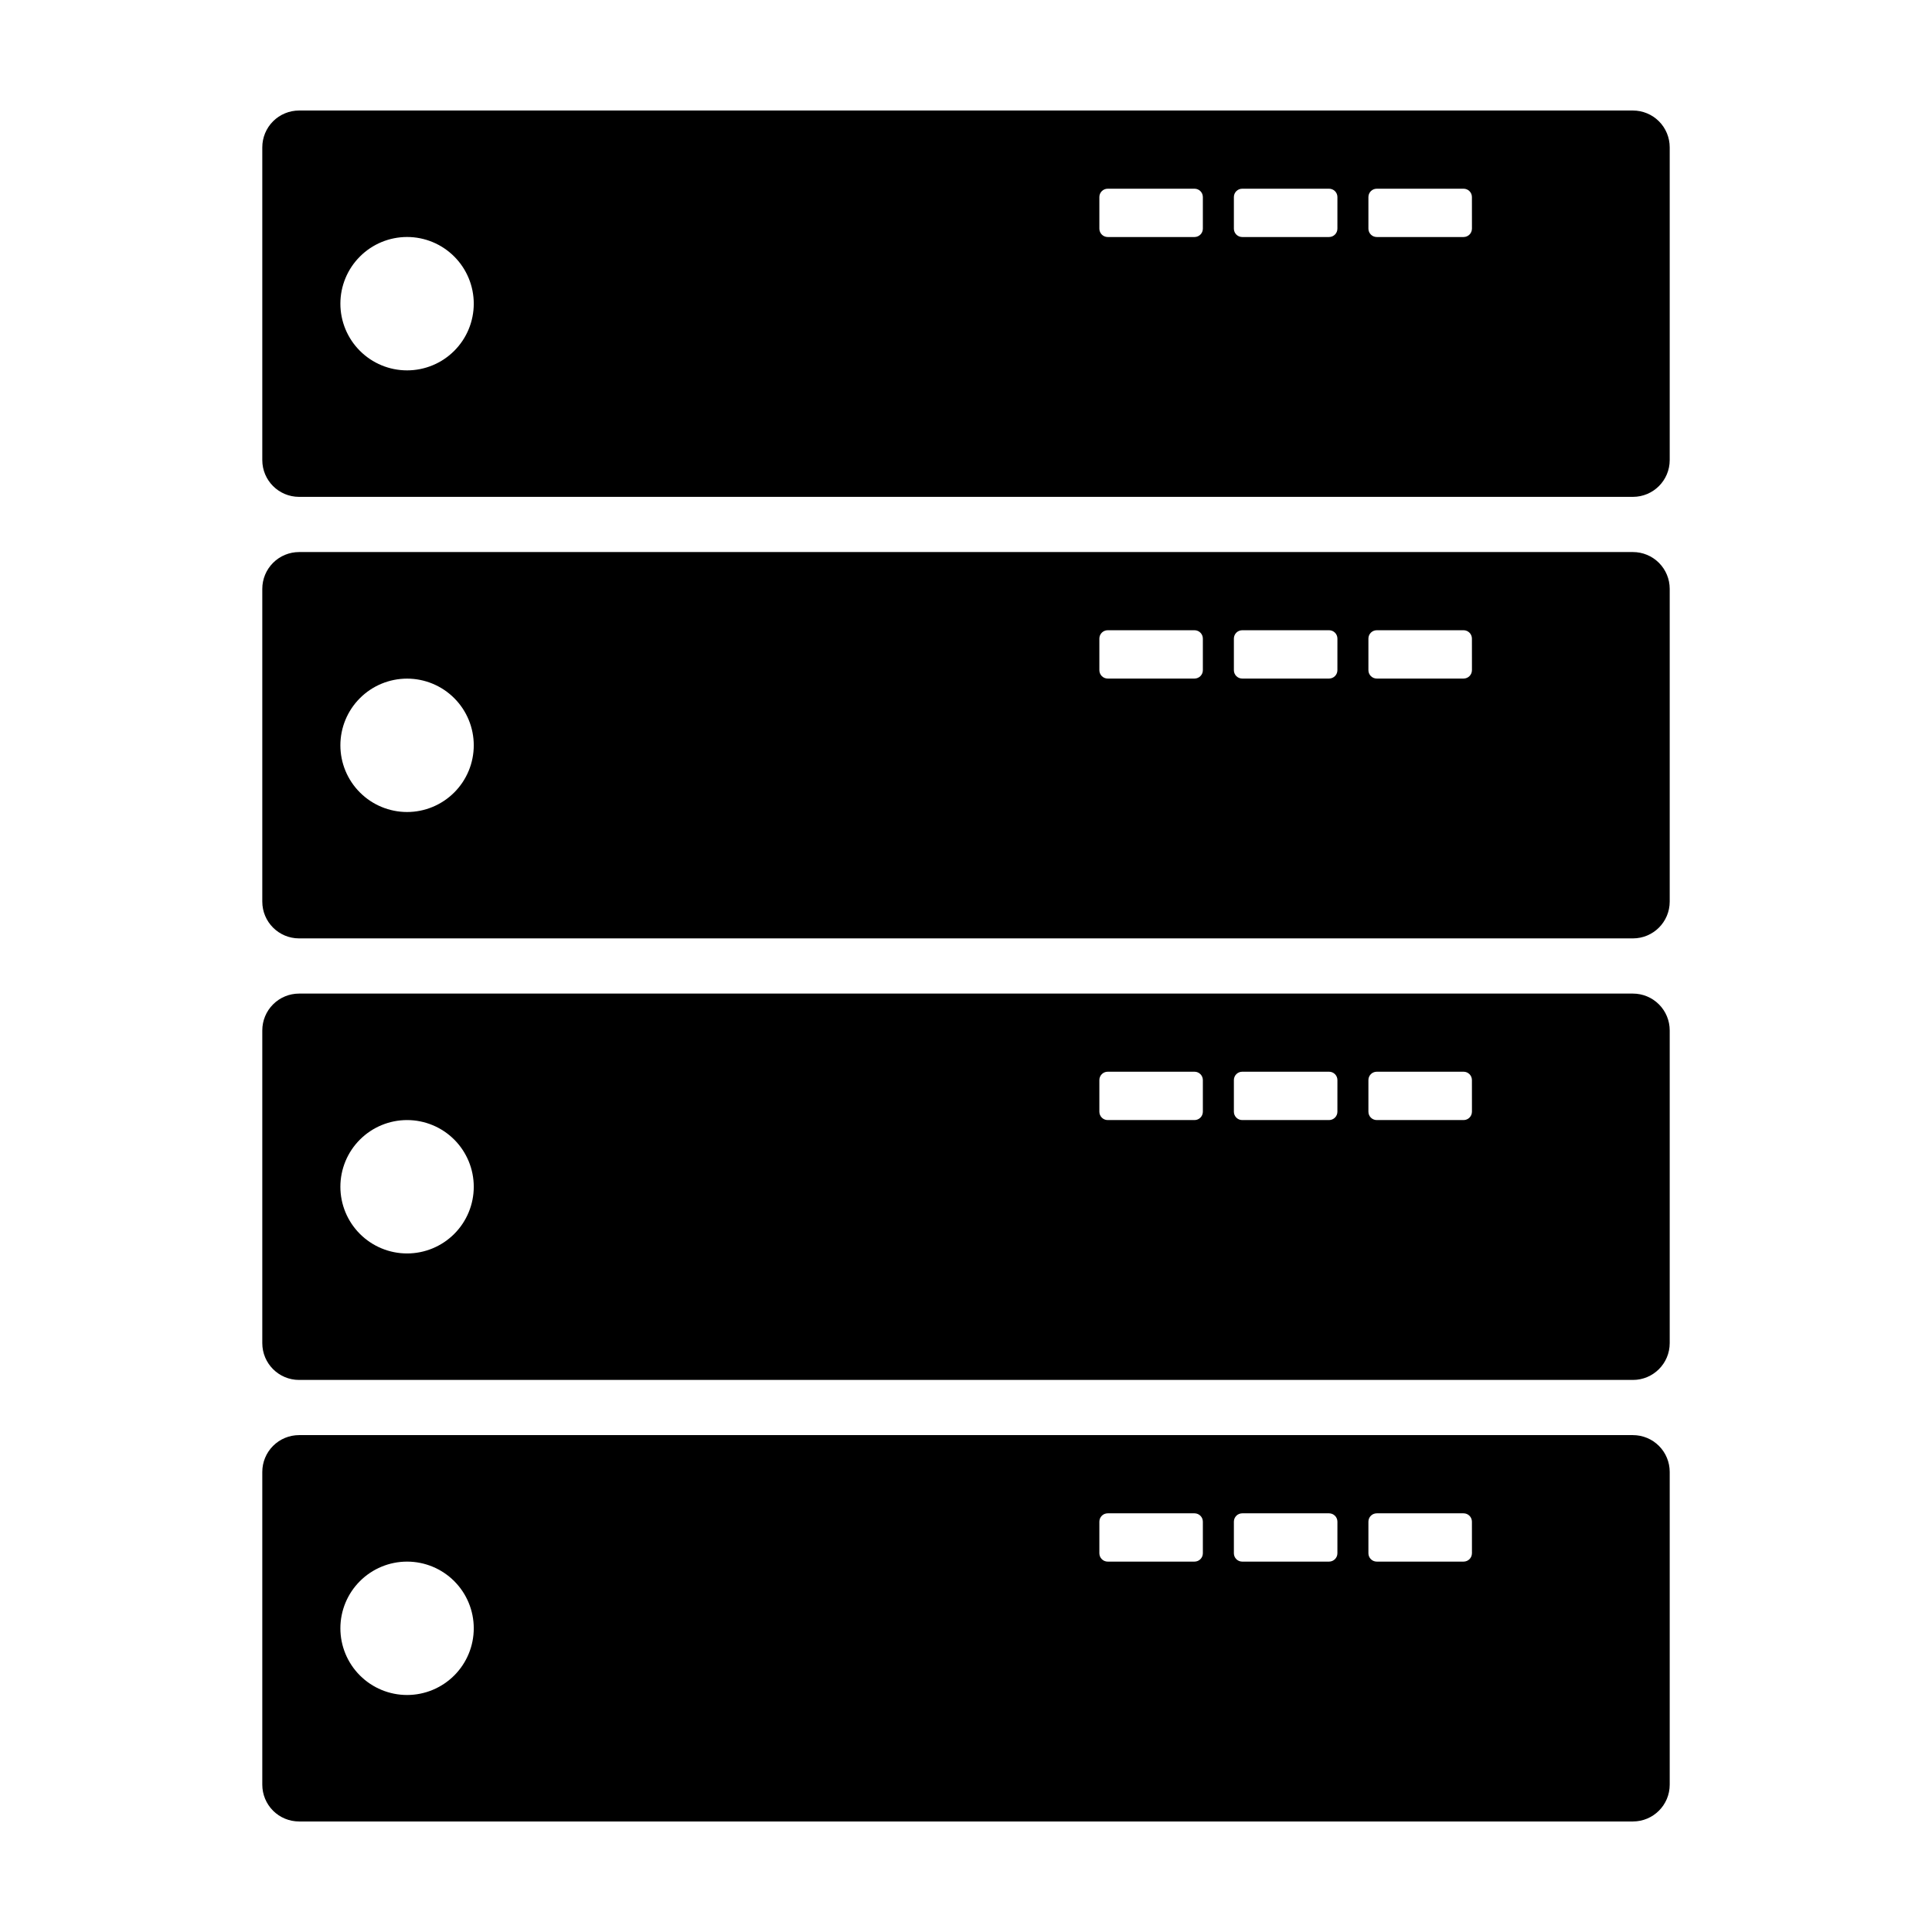 <?xml version="1.0" encoding="UTF-8"?>
<!-- Uploaded to: SVG Repo, www.svgrepo.com, Generator: SVG Repo Mixer Tools -->
<svg fill="#000000" width="800px" height="800px" version="1.1" viewBox="144 144 512 512" xmlns="http://www.w3.org/2000/svg">
 <g>
  <path d="m576.74 173.29h-353.48c-2.586 0-5.066 1.027-6.894 2.856s-2.856 4.312-2.856 6.898v82.879c0 5.387 4.363 9.75 9.75 9.75h353.48c5.387 0 9.75-4.363 9.75-9.75v-82.879c0-2.586-1.023-5.07-2.852-6.898s-4.309-2.856-6.898-2.856zm-324.86 68.863c-4.688 0-9.184-1.859-12.496-5.176-3.316-3.312-5.18-7.809-5.18-12.496s1.863-9.184 5.18-12.496c3.312-3.316 7.809-5.18 12.496-5.18s9.184 1.863 12.496 5.18c3.316 3.312 5.176 7.809 5.176 12.496s-1.859 9.184-5.176 12.496c-3.312 3.316-7.809 5.176-12.496 5.176zm210.89-37.551c0 1.219-0.988 2.207-2.207 2.211h-23.008c-1.223 0-2.211-0.992-2.211-2.211v-8.387c0-1.219 0.992-2.203 2.211-2.203h23.008c1.219 0 2.203 0.988 2.207 2.203zm35.656 0c0 1.219-0.988 2.207-2.207 2.211h-23.016c-1.223 0-2.211-0.992-2.211-2.211v-8.387c0.004-1.219 0.992-2.203 2.211-2.203h23.02c1.219 0 2.203 0.988 2.207 2.203zm35.656 0h-0.004c0 1.219-0.988 2.207-2.207 2.211h-23.012c-1.223 0-2.215-0.992-2.215-2.211v-8.387c0.004-1.219 0.992-2.203 2.215-2.203h23.008c1.219 0 2.203 0.988 2.207 2.203z"/>
  <path d="m576.74 290.3h-353.48c-2.586 0-5.066 1.027-6.894 2.856s-2.856 4.309-2.856 6.898v82.879c0 5.387 4.363 9.75 9.75 9.75h353.48c5.387 0 9.75-4.363 9.75-9.75v-82.887c0-2.586-1.027-5.062-2.856-6.891-1.828-1.832-4.309-2.856-6.894-2.856zm-324.86 68.891c-4.688 0-9.184-1.863-12.496-5.18-3.316-3.312-5.18-7.809-5.18-12.496s1.863-9.184 5.18-12.496c3.312-3.316 7.809-5.176 12.496-5.176s9.184 1.859 12.496 5.176c3.316 3.312 5.176 7.809 5.176 12.496s-1.859 9.184-5.176 12.496c-3.312 3.316-7.809 5.18-12.496 5.18zm210.89-37.582c0 1.223-0.988 2.211-2.207 2.215h-23.008c-1.223 0-2.211-0.992-2.211-2.215v-8.383c0-1.219 0.992-2.207 2.211-2.207h23.008c1.219 0.004 2.203 0.992 2.207 2.207zm35.656 0c0 1.223-0.988 2.211-2.207 2.215h-23.016c-1.223 0-2.211-0.992-2.211-2.215v-8.383c0.004-1.219 0.992-2.207 2.211-2.207h23.02c1.219 0.004 2.203 0.992 2.207 2.207zm35.656 0h-0.004c0 1.223-0.988 2.211-2.207 2.215h-23.012c-1.223 0-2.215-0.992-2.215-2.215v-8.383c0.004-1.219 0.992-2.207 2.215-2.207h23.008c1.219 0.004 2.203 0.992 2.207 2.207z"/>
  <path d="m576.74 407.31h-353.48c-2.586 0-5.066 1.027-6.894 2.859-1.828 1.828-2.856 4.309-2.856 6.894v82.883c0 5.383 4.363 9.75 9.75 9.75h353.48c5.387 0 9.75-4.367 9.75-9.75v-82.887c0-2.586-1.027-5.066-2.856-6.894-1.828-1.828-4.309-2.856-6.894-2.856zm-324.86 68.867c-4.688 0-9.184-1.863-12.496-5.176-3.316-3.316-5.18-7.812-5.18-12.496 0-4.688 1.863-9.184 5.18-12.5 3.312-3.312 7.809-5.176 12.496-5.176s9.184 1.863 12.496 5.176c3.316 3.316 5.176 7.812 5.176 12.5 0 4.684-1.859 9.18-5.176 12.496-3.312 3.312-7.809 5.176-12.496 5.176zm210.89-37.559c0 1.219-0.988 2.207-2.207 2.211h-23.008c-1.223 0-2.211-0.988-2.211-2.211v-8.395c0-1.219 0.992-2.207 2.211-2.207h23.008c1.219 0.004 2.203 0.988 2.207 2.207zm35.656 0c0 1.219-0.988 2.207-2.207 2.211h-23.016c-1.223 0-2.211-0.988-2.211-2.211v-8.395c0.004-1.219 0.992-2.207 2.211-2.207h23.02c1.219 0.004 2.203 0.988 2.207 2.207zm35.656 0h-0.004c0 1.219-0.988 2.207-2.207 2.211h-23.012c-1.223 0-2.215-0.988-2.215-2.211v-8.395c0.004-1.219 0.992-2.207 2.215-2.207h23.008c1.219 0.004 2.203 0.988 2.207 2.207z"/>
  <path d="m576.74 524.32h-353.48c-2.586 0-5.066 1.027-6.894 2.856-1.828 1.832-2.856 4.312-2.856 6.898v82.887c0 2.586 1.027 5.062 2.856 6.894 1.828 1.828 4.309 2.852 6.894 2.852h353.48c5.387 0 9.75-4.363 9.75-9.746v-82.887c0-2.586-1.023-5.066-2.852-6.898-1.828-1.828-4.309-2.856-6.898-2.856zm-324.86 68.871c-4.688 0-9.184-1.863-12.496-5.176-3.316-3.316-5.18-7.812-5.18-12.5s1.863-9.18 5.18-12.496c3.312-3.312 7.809-5.176 12.496-5.176s9.184 1.863 12.496 5.176c3.316 3.316 5.176 7.809 5.176 12.496s-1.859 9.184-5.176 12.5c-3.312 3.312-7.809 5.176-12.496 5.176zm210.89-37.559c0 1.219-0.988 2.207-2.207 2.211h-23.008c-1.223 0-2.211-0.992-2.211-2.211v-8.379c0-1.219 0.992-2.207 2.211-2.207h23.008c1.219 0.004 2.203 0.988 2.207 2.207zm35.656 0c0 1.219-0.988 2.207-2.207 2.211h-23.016c-1.223 0-2.211-0.992-2.211-2.211v-8.379c0.004-1.219 0.992-2.207 2.211-2.207h23.02c1.219 0.004 2.203 0.988 2.207 2.207zm35.656 0h-0.004c0 1.219-0.988 2.207-2.207 2.211h-23.012c-1.223 0-2.215-0.992-2.215-2.211v-8.379c0.004-1.219 0.992-2.207 2.215-2.207h23.008c1.219 0.004 2.203 0.988 2.207 2.207z"/>
 </g>
</svg>